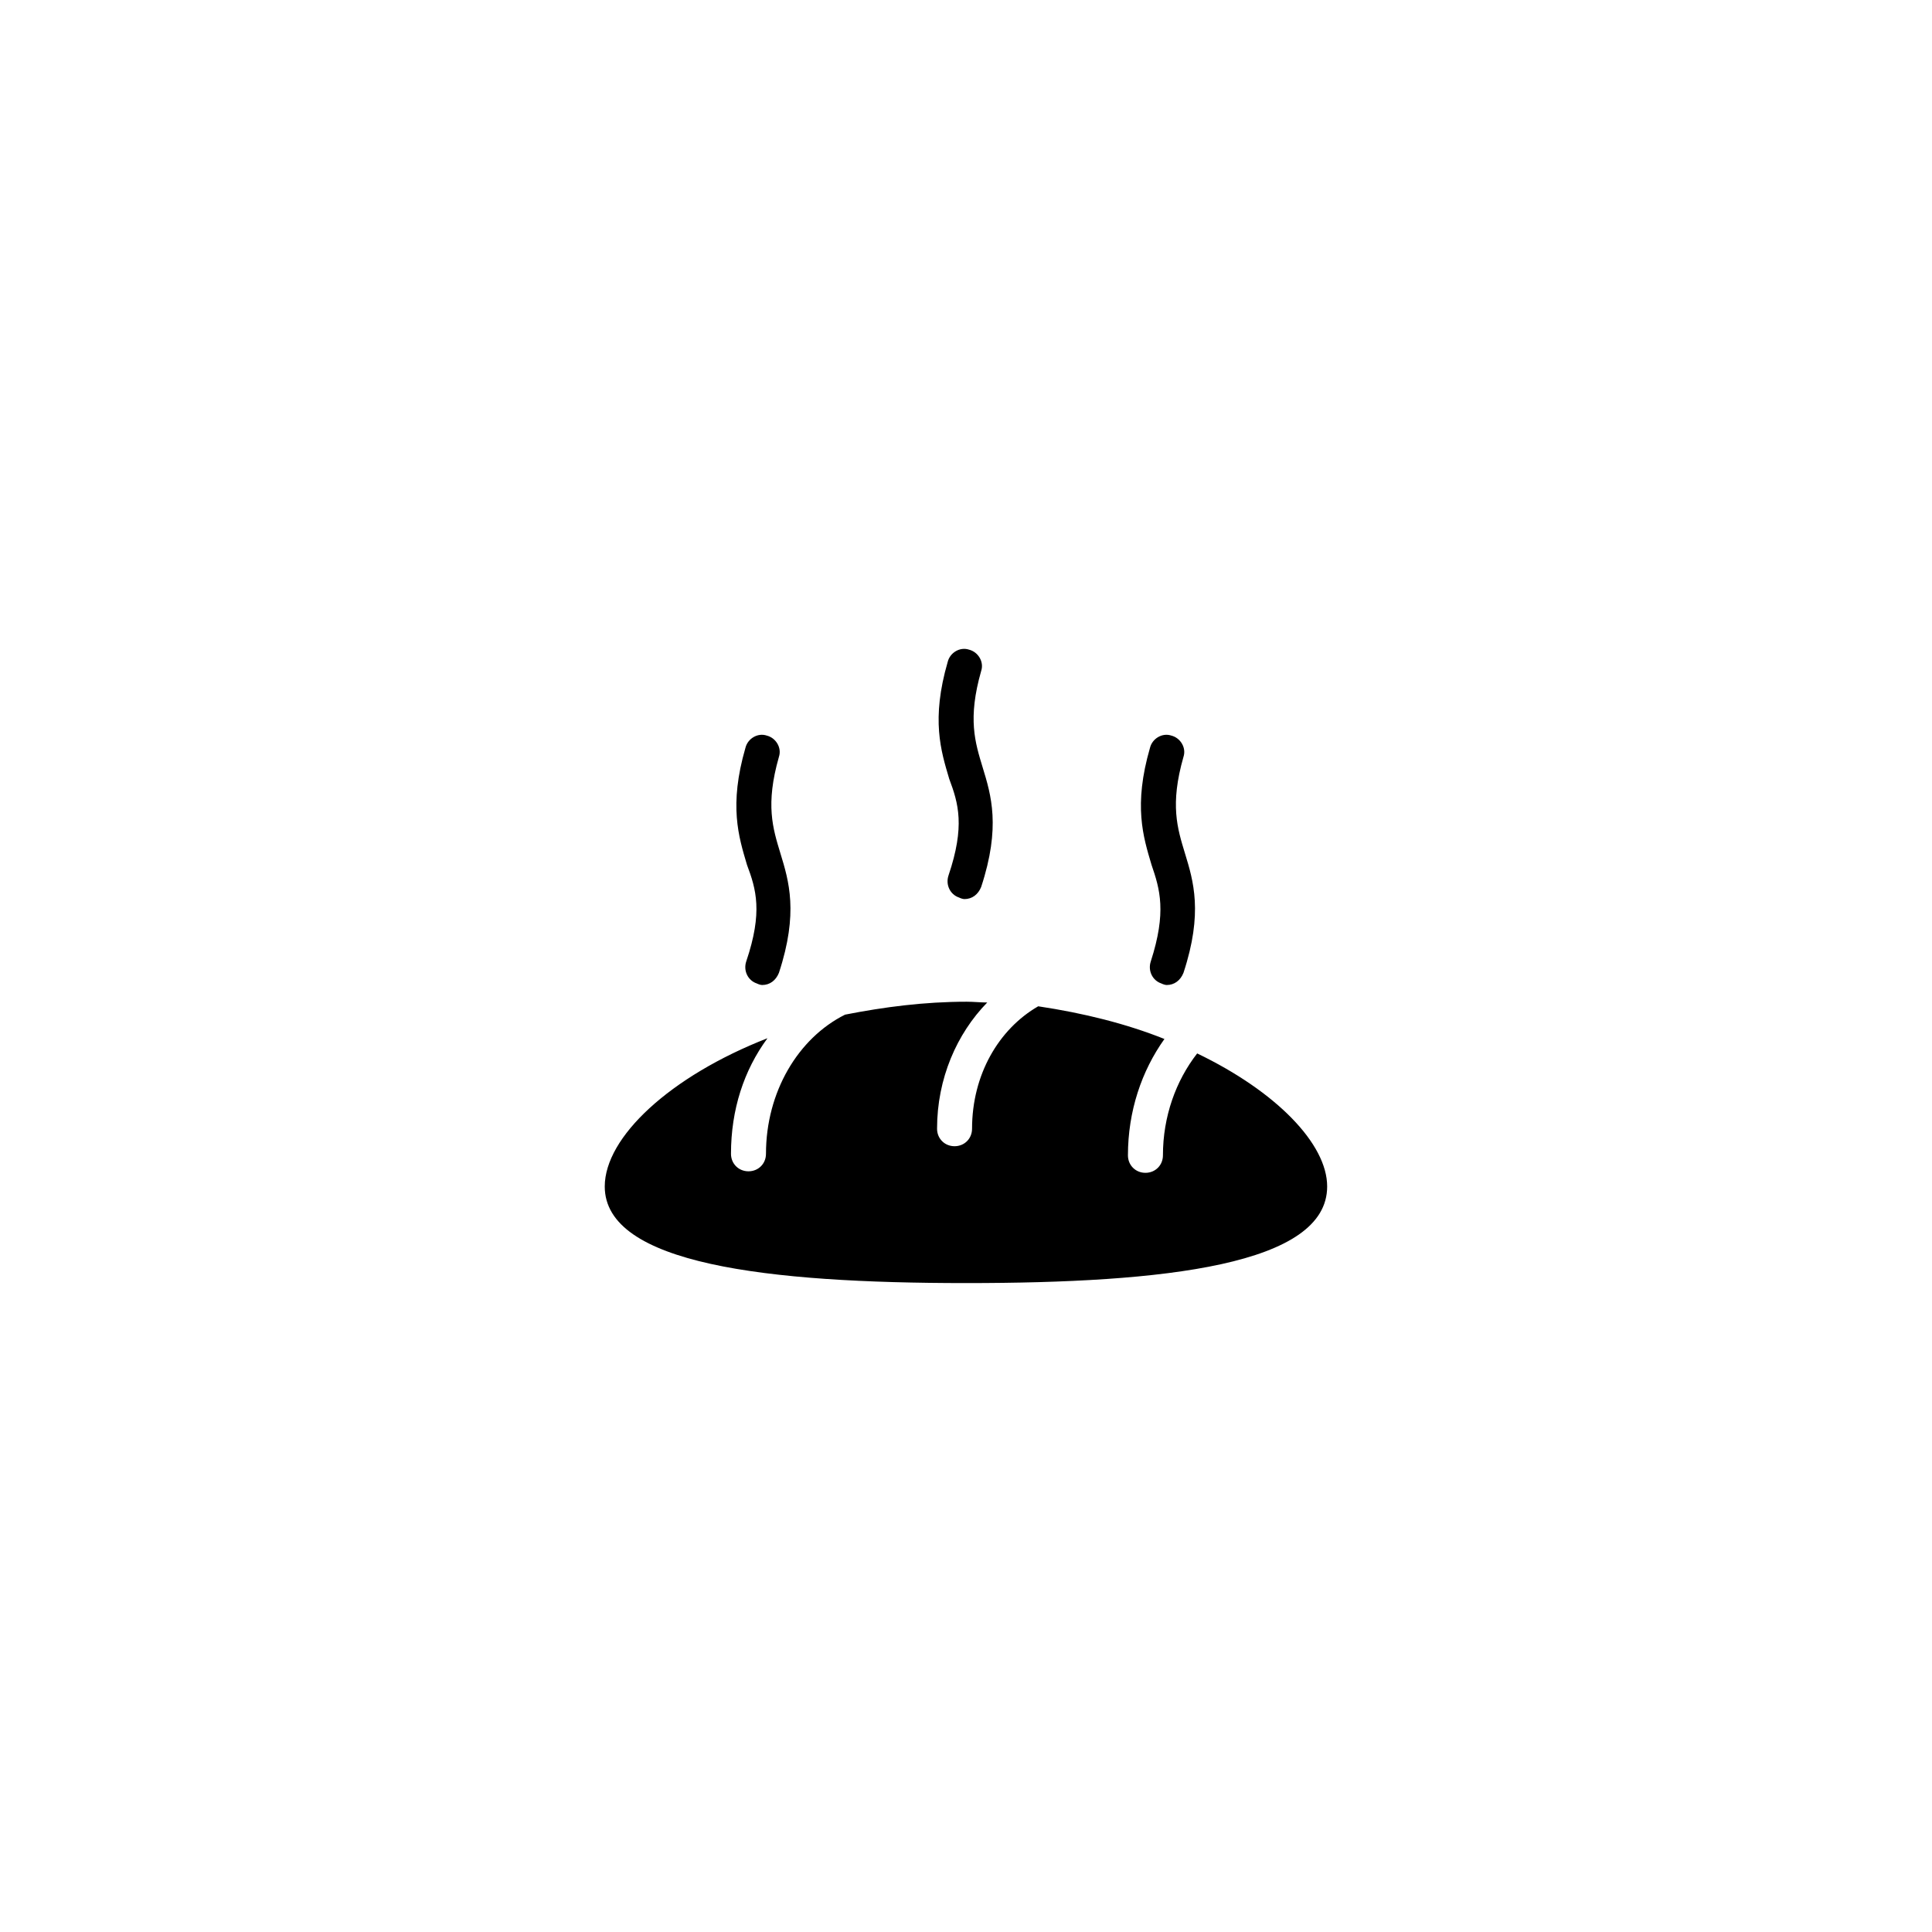 <?xml version="1.0" encoding="UTF-8"?>
<!-- Uploaded to: ICON Repo, www.svgrepo.com, Generator: ICON Repo Mixer Tools -->
<svg fill="#000000" width="800px" height="800px" version="1.1" viewBox="144 144 512 512" xmlns="http://www.w3.org/2000/svg">
 <g>
  <path d="m461.26 423.17c-5.644 7.254-9.07 16.727-9.07 27.004 0 2.621-2.016 4.637-4.637 4.637-2.621 0-4.637-2.016-4.637-4.637 0-11.688 3.629-22.371 9.672-30.832-10.078-4.031-21.363-6.852-33.453-8.664-10.48 6.047-17.531 18.137-17.531 32.445 0 2.621-2.016 4.637-4.637 4.637s-4.637-2.016-4.637-4.637c0-13.301 5.238-25.191 13.301-33.453-1.812 0-3.629-0.203-5.441-0.203-11.285 0-21.965 1.41-32.242 3.426-12.496 6.246-20.957 20.555-20.957 36.879 0 2.621-2.016 4.637-4.637 4.637-2.621 0-4.637-2.016-4.637-4.637 0-11.688 3.426-22.168 9.672-30.633-25.797 10.078-43.125 26.199-43.125 39.297 0 20.555 42.926 25.594 95.723 25.594 52.801 0 95.723-4.836 95.723-25.594 0.012-11.281-13.492-25.188-34.449-35.266z"/>
  <path d="m341.76 398.79c-0.805 2.418 0.402 5.039 2.82 5.844 0.402 0.203 1.008 0.402 1.41 0.402 2.016 0 3.629-1.211 4.434-3.223 5.238-15.922 2.621-24.383 0.402-31.641-2.016-6.648-4.031-12.898-0.402-25.594 0.805-2.418-0.805-5.039-3.223-5.644-2.418-0.805-5.039 0.805-5.644 3.223-4.434 15.316-1.812 23.578 0.402 31.035 2.422 6.453 4.234 12.5-0.199 25.598z"/>
  <path d="m395.36 376.02c-0.805 2.418 0.402 5.039 2.82 5.844 0.402 0.203 1.008 0.402 1.41 0.402 2.016 0 3.629-1.211 4.434-3.223 5.238-15.922 2.621-24.383 0.402-31.641-2.016-6.648-4.031-12.898-0.402-25.594 0.805-2.418-0.805-5.039-3.223-5.644-2.418-0.805-5.039 0.805-5.644 3.223-4.434 15.316-1.812 23.578 0.402 31.035 2.422 6.453 4.234 12.5-0.199 25.598z"/>
  <path d="m448.97 398.79c-0.805 2.418 0.402 5.039 2.82 5.844 0.402 0.203 1.008 0.402 1.41 0.402 2.016 0 3.629-1.211 4.434-3.223 5.238-15.922 2.621-24.383 0.402-31.641-2.016-6.648-4.031-12.898-0.402-25.594 0.805-2.418-0.805-5.039-3.223-5.644-2.418-0.805-5.039 0.805-5.644 3.223-4.434 15.316-1.812 23.578 0.402 31.035 2.219 6.453 4.031 12.5-0.199 25.598z"/>
 </g>
</svg>